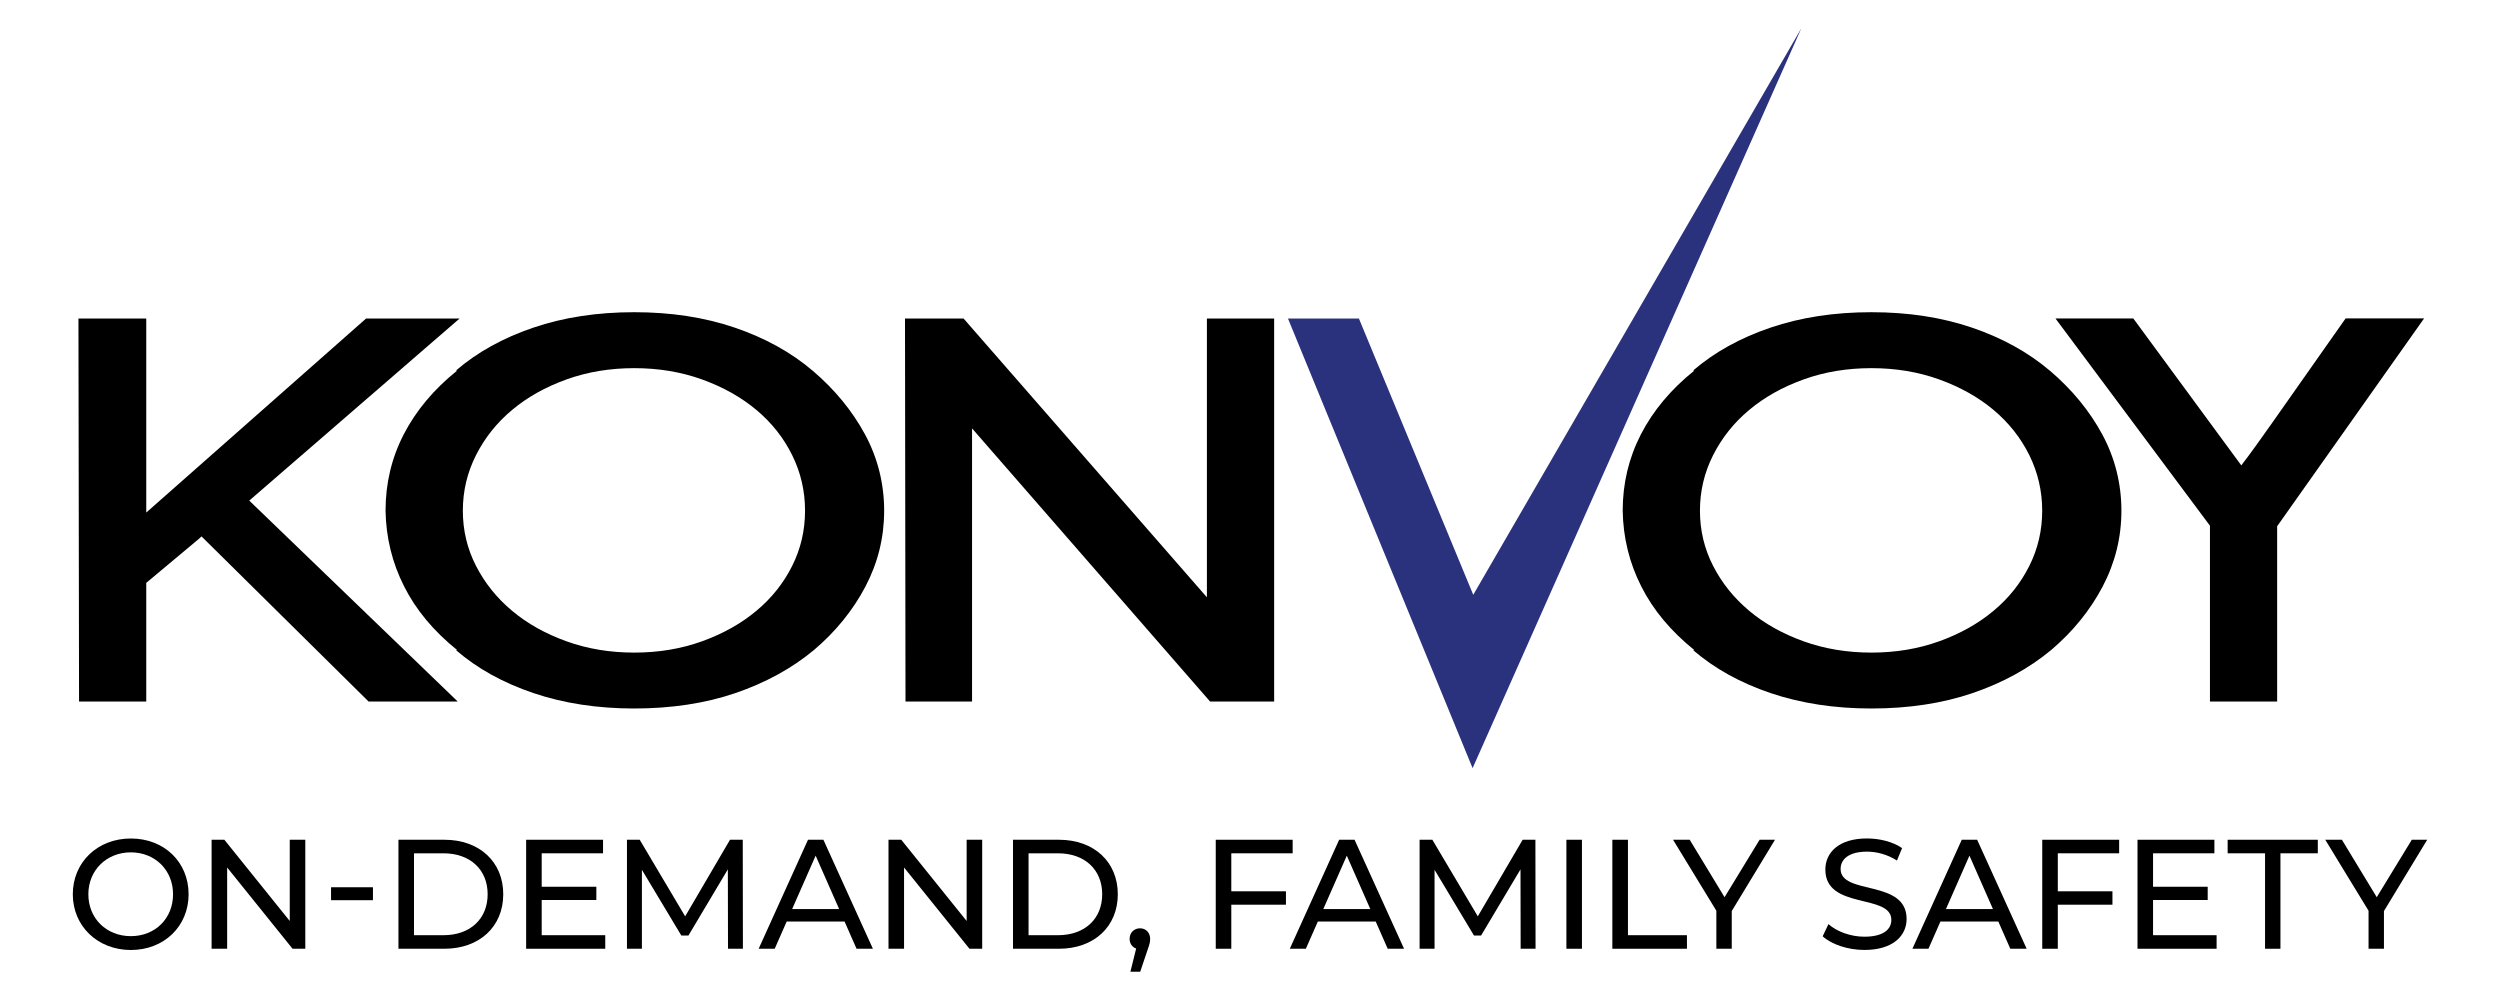 <?xml version="1.0" encoding="UTF-8"?>
<svg id="Layer_1" xmlns="http://www.w3.org/2000/svg" version="1.1" viewBox="0 0 500 200">
  <!-- Generator: Adobe Illustrator 29.7.1, SVG Export Plug-In . SVG Version: 2.1.1 Build 8)  -->
  <defs>
    <style>
      .st0 {
        fill: #2a317d;
      }
    </style>
  </defs>
  <g>
    <path d="M158.43,113.19c-1.72,3.44-4.1,6.43-7.16,8.98-3.06,2.56-6.68,4.58-10.86,6.09-4.19,1.51-8.71,2.26-13.56,2.26s-9.38-.75-13.56-2.26c-4.19-1.51-7.81-3.53-10.86-6.09-3.06-2.56-5.46-5.55-7.22-8.98s-2.64-7.11-2.64-11.05.88-7.64,2.64-11.12c1.76-3.47,4.16-6.49,7.22-9.04,3.05-2.56,6.68-4.58,10.86-6.09,4.19-1.51,8.71-2.26,13.56-2.26s9.37.75,13.56,2.26c4.19,1.51,7.81,3.54,10.86,6.09,3.06,2.56,5.44,5.57,7.16,9.04,1.72,3.47,2.58,7.18,2.58,11.12s-.86,7.63-2.58,11.05M162.51,74.12c-4.35-3.69-9.55-6.55-15.57-8.6-6.03-2.05-12.73-3.08-20.1-3.08s-14.08,1.02-20.15,3.08c-6.07,2.06-11.25,4.92-15.51,8.6h.25c-4.69,3.76-8.24,8.02-10.68,12.75s-3.64,9.82-3.64,15.26c.09,5.36,1.32,10.41,3.71,15.14,2.38,4.73,5.93,8.98,10.62,12.75h-.25c4.27,3.69,9.44,6.55,15.51,8.6,6.07,2.05,12.79,3.08,20.15,3.08s14.19-1.02,20.22-3.08c6.02-2.06,11.26-4.92,15.7-8.6,4.35-3.69,7.79-7.92,10.3-12.68,2.51-4.77,3.76-9.84,3.76-15.2s-1.27-10.53-3.83-15.26c-2.56-4.73-6.05-8.98-10.48-12.75"/>
    <polygon points="73.22 63.7 29.25 102.51 29.25 63.7 15.69 63.7 15.81 140.31 29.25 140.31 29.25 116.57 39.92 107.65 40.3 107.28 73.72 140.31 91.55 140.31 49.85 100.12 91.92 63.7 73.22 63.7"/>
    <polygon points="254.83 140.31 254.83 63.7 241.38 63.7 241.38 119.46 192.71 63.7 181 63.7 181.1 140.31 194.41 140.31 194.41 85.68 242.02 140.31 254.83 140.31"/>
    <g>
      <path d="M405.86,113.19c-1.72,3.44-4.1,6.43-7.16,8.98-3.06,2.56-6.68,4.58-10.86,6.09-4.19,1.51-8.72,2.26-13.56,2.26s-9.38-.75-13.57-2.26c-4.19-1.51-7.81-3.53-10.86-6.09-3.06-2.56-5.46-5.55-7.22-8.98s-2.64-7.11-2.64-11.05.88-7.64,2.64-11.12c1.76-3.47,4.16-6.49,7.22-9.04,3.06-2.56,6.68-4.58,10.86-6.09,4.19-1.51,8.71-2.26,13.57-2.26s9.37.75,13.56,2.26c4.19,1.51,7.81,3.54,10.86,6.09,3.05,2.56,5.44,5.57,7.16,9.04,1.71,3.47,2.58,7.18,2.58,11.12s-.86,7.63-2.58,11.05M409.95,74.12c-4.35-3.69-9.55-6.55-15.57-8.6-6.03-2.05-12.73-3.08-20.1-3.08s-14.09,1.02-20.16,3.08c-6.07,2.06-11.25,4.92-15.51,8.6h.25c-4.69,3.76-8.24,8.02-10.68,12.75-2.43,4.73-3.64,9.82-3.64,15.26.09,5.36,1.31,10.41,3.71,15.14,2.38,4.73,5.93,8.98,10.62,12.75h-.25c4.28,3.69,9.44,6.55,15.51,8.6,6.07,2.05,12.79,3.08,20.16,3.08s14.19-1.02,20.22-3.08c6.03-2.06,11.26-4.92,15.7-8.6,4.35-3.69,7.79-7.92,10.3-12.68s3.77-9.84,3.77-15.2-1.27-10.53-3.83-15.26c-2.56-4.73-6.05-8.98-10.48-12.75"/>
      <path d="M469.11,63.7l-14.57,20.72c-1,1.43-2.04,2.87-3.08,4.33-1.05,1.47-2.11,2.91-3.2,4.33l-21.6-29.39h-15.57l30.9,41.45v35.16h13.44v-35.05l29.39-41.57h-15.7Z"/>
    </g>
    <polygon class="st0" points="294.65 118.96 271.78 63.7 257.59 63.7 294.52 153.63 360.27 5.65 294.65 118.96"/>
  </g>
  <g>
    <path d="M14.56,178.85c0-6.38,4.92-11.15,11.61-11.15s11.55,4.73,11.55,11.15-4.92,11.15-11.55,11.15-11.61-4.76-11.61-11.15ZM34.61,178.85c0-4.83-3.61-8.38-8.44-8.38s-8.5,3.55-8.5,8.38,3.61,8.38,8.5,8.38,8.44-3.55,8.44-8.38Z"/>
    <path d="M61.06,167.95v21.8h-2.55l-13.08-16.25v16.25h-3.11v-21.8h2.55l13.08,16.25v-16.25h3.11Z"/>
    <path d="M66.21,177.45h8.38v2.59h-8.38v-2.59Z"/>
    <path d="M79.69,167.95h9.19c7.01,0,11.77,4.42,11.77,10.9s-4.76,10.9-11.77,10.9h-9.19v-21.8ZM88.69,187.04c5.39,0,8.84-3.3,8.84-8.19s-3.46-8.19-8.84-8.19h-5.89v16.38h5.89Z"/>
    <path d="M121.05,187.04v2.71h-15.82v-21.8h15.38v2.71h-12.27v6.69h10.93v2.65h-10.93v7.04h12.7Z"/>
    <path d="M145.6,189.75l-.03-15.88-7.88,13.23h-1.43l-7.88-13.14v15.79h-2.99v-21.8h2.55l9.09,15.32,8.97-15.32h2.55l.03,21.8h-2.99Z"/>
    <path d="M168.92,184.3h-11.58l-2.4,5.45h-3.21l9.87-21.8h3.08l9.9,21.8h-3.27l-2.4-5.45ZM167.83,181.81l-4.7-10.68-4.7,10.68h9.4Z"/>
    <path d="M196.44,167.95v21.8h-2.55l-13.08-16.25v16.25h-3.11v-21.8h2.55l13.08,16.25v-16.25h3.11Z"/>
    <path d="M202.6,167.95h9.19c7.01,0,11.77,4.42,11.77,10.9s-4.76,10.9-11.77,10.9h-9.19v-21.8ZM211.6,187.04c5.39,0,8.84-3.3,8.84-8.19s-3.46-8.19-8.84-8.19h-5.89v16.38h5.89Z"/>
    <path d="M230.03,187.78c0,.62-.12,1.09-.53,2.24l-1.46,4.33h-1.96l1.15-4.64c-.78-.28-1.31-1-1.31-1.93,0-1.24.9-2.12,2.09-2.12s2.02.9,2.02,2.12Z"/>
    <path d="M246.26,170.66v7.6h10.93v2.68h-10.93v8.81h-3.11v-21.8h15.38v2.71h-12.27Z"/>
    <path d="M275.15,184.3h-11.58l-2.4,5.45h-3.21l9.87-21.8h3.08l9.9,21.8h-3.27l-2.4-5.45ZM274.06,181.81l-4.7-10.68-4.7,10.68h9.4Z"/>
    <path d="M304.13,189.75l-.03-15.88-7.88,13.23h-1.43l-7.88-13.14v15.79h-2.99v-21.8h2.55l9.09,15.32,8.97-15.32h2.55l.03,21.8h-2.99Z"/>
    <path d="M313.28,167.95h3.11v21.8h-3.11v-21.8Z"/>
    <path d="M322.48,167.95h3.11v19.09h11.8v2.71h-14.92v-21.8Z"/>
    <path d="M346.35,182.21v7.54h-3.08v-7.6l-8.66-14.2h3.33l6.97,11.49,7.01-11.49h3.08l-8.65,14.26Z"/>
    <path d="M364.54,187.25l1.15-2.43c1.62,1.46,4.39,2.52,7.19,2.52,3.77,0,5.39-1.46,5.39-3.36,0-5.32-13.2-1.96-13.2-10.06,0-3.36,2.61-6.23,8.34-6.23,2.55,0,5.2.68,7.01,1.93l-1.03,2.49c-1.9-1.22-4.05-1.78-5.98-1.78-3.71,0-5.29,1.56-5.29,3.46,0,5.32,13.2,1.99,13.2,10,0,3.33-2.68,6.2-8.44,6.2-3.33,0-6.6-1.12-8.35-2.74Z"/>
    <path d="M399.67,184.3h-11.58l-2.4,5.45h-3.21l9.87-21.8h3.08l9.9,21.8h-3.27l-2.4-5.45ZM398.59,181.81l-4.7-10.68-4.7,10.68h9.4Z"/>
    <path d="M411.56,170.66v7.6h10.93v2.68h-10.93v8.81h-3.11v-21.8h15.38v2.71h-12.27Z"/>
    <path d="M443.32,187.04v2.71h-15.82v-21.8h15.38v2.71h-12.27v6.69h10.93v2.65h-10.93v7.04h12.7Z"/>
    <path d="M453,170.66h-7.47v-2.71h18.03v2.71h-7.47v19.09h-3.08v-19.09Z"/>
    <path d="M476.79,182.21v7.54h-3.08v-7.6l-8.66-14.2h3.33l6.97,11.49,7.01-11.49h3.08l-8.65,14.26Z"/>
  </g>
</svg>